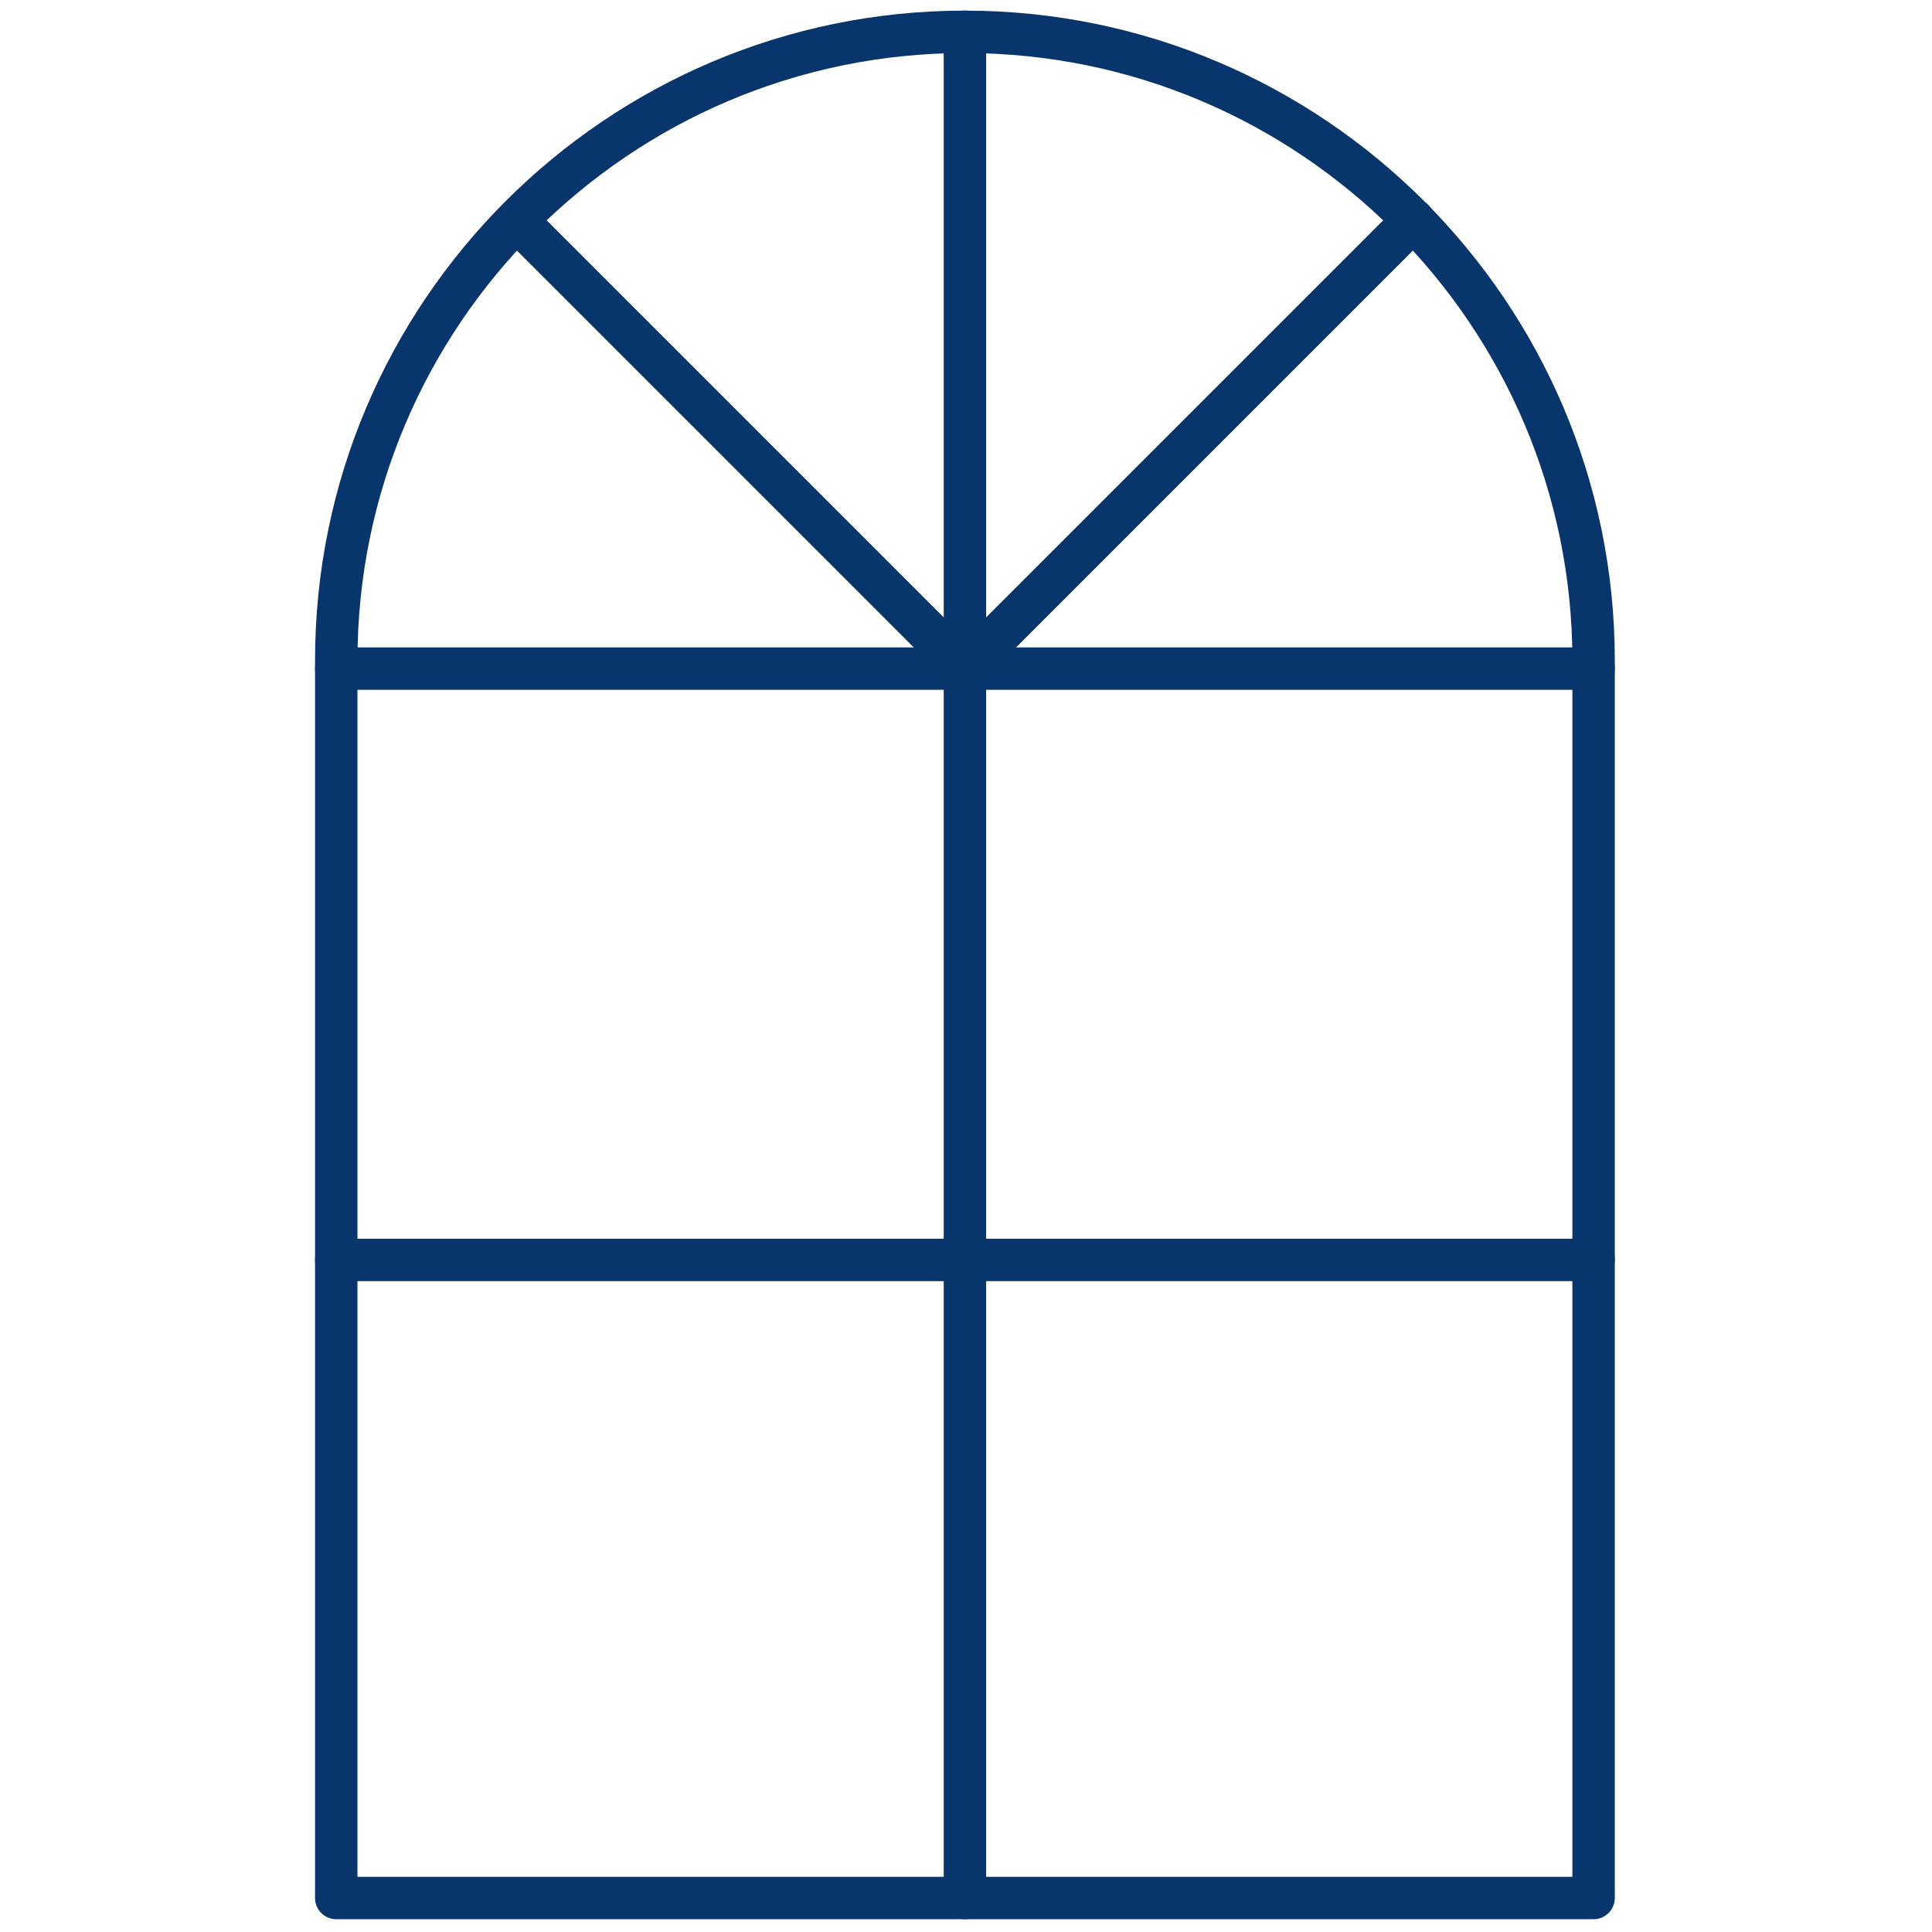 <svg xmlns="http://www.w3.org/2000/svg" xmlns:xlink="http://www.w3.org/1999/xlink" version="1.1" width="256" height="256" viewBox="0 0 256 256" xml:space="preserve">
<g style="stroke: none; stroke-width: 0; stroke-dasharray: none; stroke-linecap: butt; stroke-linejoin: miter; stroke-miterlimit: 10; fill: none; fill-rule: nonzero; opacity: 1;" transform="translate(1.407 1.407) scale(2.81 2.81)">
	<path d="M 74.645 90 h -59.29 c -0.552 0 -1 -0.447 -1 -1 V 30.645 C 14.355 13.747 28.102 0 45 0 c 16.897 0 30.645 13.747 30.645 30.645 V 89 C 75.645 89.553 75.197 90 74.645 90 z M 16.355 88 h 57.29 V 30.645 C 73.645 14.85 60.795 2 45 2 S 16.355 14.85 16.355 30.645 V 88 z" style="stroke: none; stroke-width: 1; stroke-dasharray: none; stroke-linecap: butt; stroke-linejoin: miter; stroke-miterlimit: 10; fill: rgb(8,53,107); fill-rule: nonzero; opacity: 1;" transform=" matrix(1 0 0 1 0 0) " stroke-linecap="round"/>
	<path d="M 45 90 c -0.552 0 -1 -0.447 -1 -1 V 1 c 0 -0.552 0.448 -1 1 -1 s 1 0.448 1 1 v 88 C 46 89.553 45.552 90 45 90 z" style="stroke: none; stroke-width: 1; stroke-dasharray: none; stroke-linecap: butt; stroke-linejoin: miter; stroke-miterlimit: 10; fill: rgb(8,53,107); fill-rule: nonzero; opacity: 1;" transform=" matrix(1 0 0 1 0 0) " stroke-linecap="round"/>
	<path d="M 74.645 32.027 h -59.29 c -0.552 0 -1 -0.448 -1 -1 s 0.448 -1 1 -1 h 59.29 c 0.553 0 1 0.448 1 1 S 75.197 32.027 74.645 32.027 z" style="stroke: none; stroke-width: 1; stroke-dasharray: none; stroke-linecap: butt; stroke-linejoin: miter; stroke-miterlimit: 10; fill: rgb(8,53,107); fill-rule: nonzero; opacity: 1;" transform=" matrix(1 0 0 1 0 0) " stroke-linecap="round"/>
	<path d="M 45 32.027 c -0.256 0 -0.512 -0.098 -0.707 -0.293 L 23.162 10.603 c -0.391 -0.391 -0.391 -1.023 0 -1.414 s 1.023 -0.391 1.414 0 L 45 29.613 L 65.443 9.169 c 0.391 -0.391 1.023 -0.391 1.414 0 s 0.391 1.023 0 1.414 l -21.15 21.15 C 45.512 31.929 45.256 32.027 45 32.027 z" style="stroke: none; stroke-width: 1; stroke-dasharray: none; stroke-linecap: butt; stroke-linejoin: miter; stroke-miterlimit: 10; fill: rgb(8,53,107); fill-rule: nonzero; opacity: 1;" transform=" matrix(1 0 0 1 0 0) " stroke-linecap="round"/>
	<path d="M 74.645 59.911 h -59.29 c -0.552 0 -1 -0.447 -1 -1 s 0.448 -1 1 -1 h 59.29 c 0.553 0 1 0.447 1 1 S 75.197 59.911 74.645 59.911 z" style="stroke: none; stroke-width: 1; stroke-dasharray: none; stroke-linecap: butt; stroke-linejoin: miter; stroke-miterlimit: 10; fill: rgb(8,53,107); fill-rule: nonzero; opacity: 1;" transform=" matrix(1 0 0 1 0 0) " stroke-linecap="round"/>
</g>
</svg>